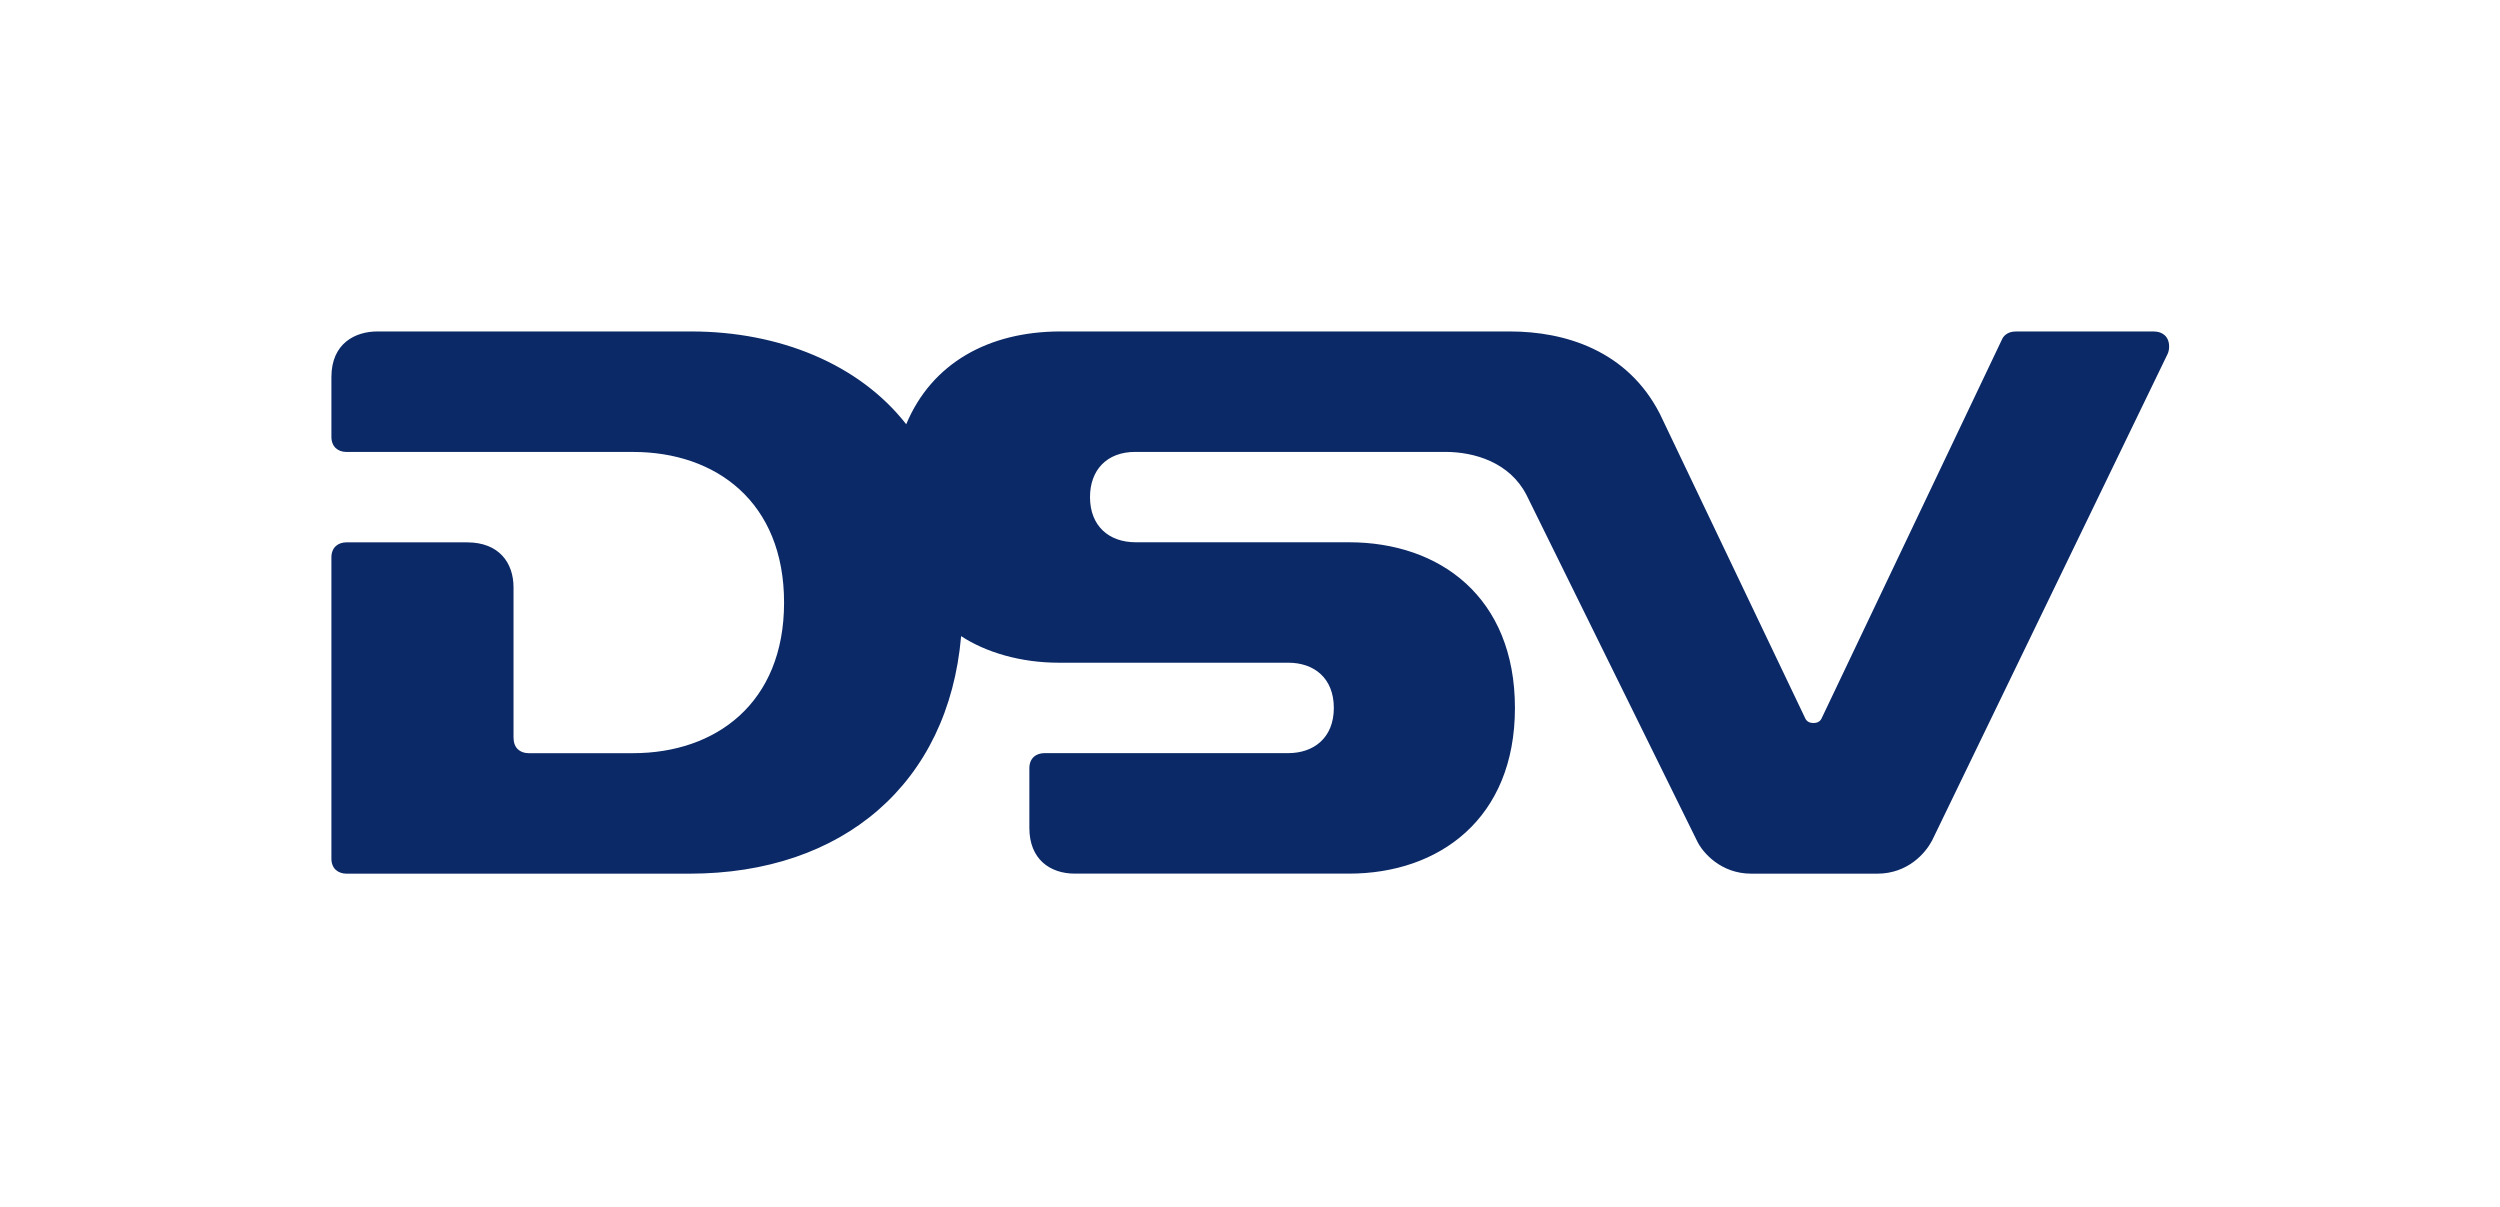 <svg xmlns="http://www.w3.org/2000/svg" version="1.1" xmlns:xlink="http://www.w3.org/1999/xlink" width="593.16" height="286.28"><svg id="SvgjsSvg1001" xmlns="http://www.w3.org/2000/svg" viewBox="0 0 593.16 286.28"><defs><style>.cls-1{fill:#0b2967;}</style></defs><path class="cls-1" d="m458.32,199.56c-1.42,2.76-5.62,7.73-12.9,7.73h-29.92c-7.23,0-11.51-5.02-12.8-7.66l-40.51-82.18c-3.98-7.74-12.32-10.23-19.29-10.23h-73.55c-6.78,0-10.73,4.34-10.73,10.72,0,6.79,4.41,10.72,10.84,10.72h50.6c21.55,0,39.38,13.01,39.38,39.31s-18.01,39.31-39.38,39.31h-65.03c-5.9,0-10.8-3.41-10.8-10.85v-14.16c0-2.41,1.62-3.58,3.6-3.58h57.84c6,0,10.8-3.6,10.8-10.72s-4.72-10.73-10.78-10.73h-54.4c-9.12.01-17.4-2.47-23.25-6.31-3,34.87-27.97,56.36-64.45,56.36h-81.36c-2,0-3.6-1.19-3.6-3.57v-71.47c0-2.37,1.58-3.56,3.54-3.57h28.64c7.63,0,11.03,4.89,11.03,10.67v35.78h.02c0,2.37,1.58,3.56,3.53,3.57,7.66,0,24.84,0,24.84,0,19.55,0,35.8-11.82,35.8-35.73s-16.19-35.74-35.8-35.74h-68.09c-1.94-.03-3.51-1.21-3.51-3.58v-14.19c0-8.02,5.68-10.82,10.91-10.82h74.42c20.95,0,39.9,7.74,51.05,22.02,6.06-14.53,19.6-22.02,36.62-22.02h106.58c13.1,0,27.92,4.49,35.63,19.58l34.49,72.24c.35.74,1.06,1.09,1.93,1.09.8,0,1.55-.3,1.91-1.05,0,0,42.65-89.61,42.9-90.12.22-.48,1.1-1.73,3.18-1.73h32.8c2,0,3.6,1.18,3.6,3.57,0,.68-.13,1.26-.35,1.75l-55.97,115.62Z"></path></svg><style>@media (prefers-color-scheme: light) { :root { filter: none; } }
@media (prefers-color-scheme: dark) { :root { filter: none; } }
</style></svg>